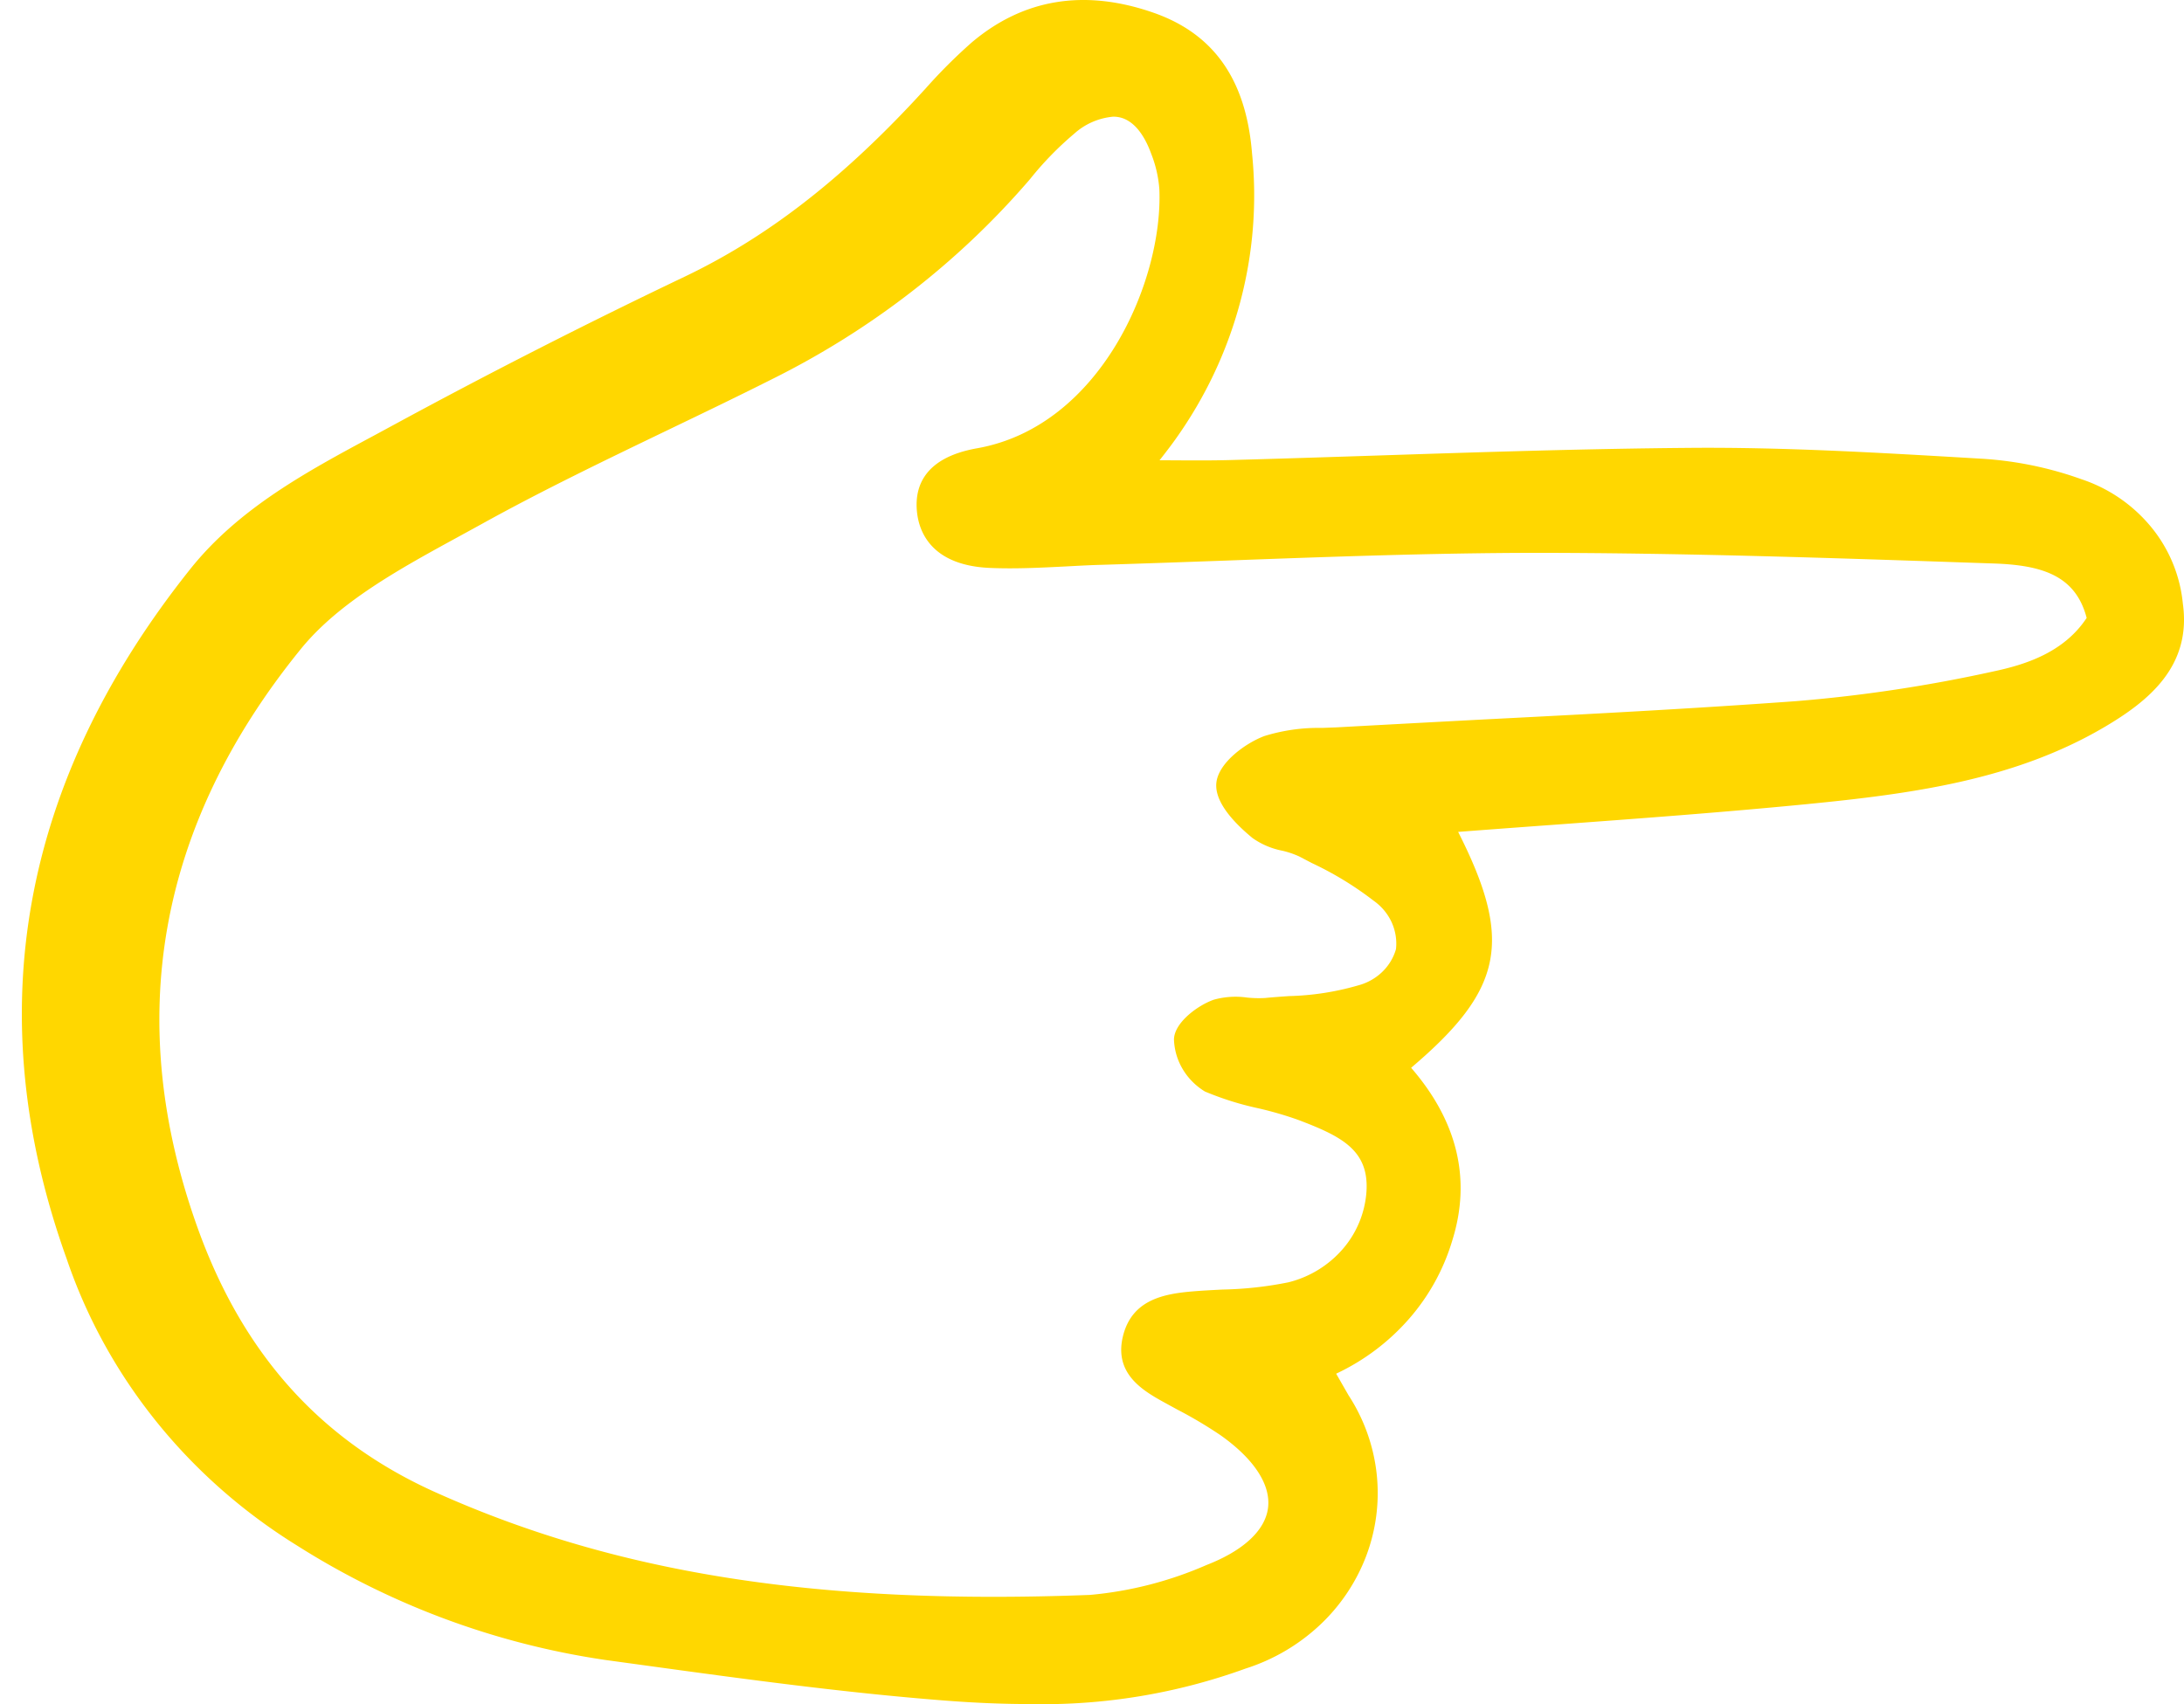 <svg xmlns="http://www.w3.org/2000/svg" width="123" height="96" fill="none"><g clip-path="url(#a)"><path fill="gold" d="M117.211 26.99a20.27 20.27 0 0 0-5.54-1.146l-.759-.045c-5.159-.302-10.493-.615-15.751-.57-5.832.047-11.758.24-17.517.429-2.795.091-5.59.183-8.387.258-1.065.029-2.125.022-3.354.014h-.6c.352-.45.626-.805.887-1.171 3.374-4.721 4.904-10.427 4.323-16.118-.331-4.152-2.153-6.746-5.566-7.93-3.881-1.347-7.324-.778-10.233 1.691a29.967 29.967 0 0 0-2.602 2.602l-.674.73c-4.285 4.573-8.384 7.706-12.894 9.859a352.415 352.415 0 0 0-16.312 8.31l-1.183.64c-3.733 2.006-7.593 4.08-10.33 7.509-9.575 12.004-11.917 25.08-6.963 38.864 2.259 6.649 6.84 12.35 12.973 16.147a44.519 44.519 0 0 0 17.36 6.445l2.1.288c5.56.765 11.31 1.555 17.005 1.998 1.727.134 3.3.198 4.808.198a33.49 33.49 0 0 0 12.15-2 10.981 10.981 0 0 0 4.158-2.43 10.385 10.385 0 0 0 2.636-3.92c.558-1.482.757-3.064.585-4.63a10.133 10.133 0 0 0-1.581-4.41l-.7-1.22a12.506 12.506 0 0 0 4.114-3.1 11.853 11.853 0 0 0 2.436-4.434c1.064-3.427.28-6.688-2.327-9.698 5.195-4.406 5.756-7.15 2.648-13.288a1445.5 1445.5 0 0 1 5.366-.399c4.897-.36 9.52-.7 14.228-1.16 5.961-.586 11.732-1.356 16.823-4.357 2.449-1.446 4.897-3.402 4.397-6.947a8.01 8.01 0 0 0-1.784-4.31 8.572 8.572 0 0 0-3.94-2.698ZM74.455 41.005a10.272 10.272 0 0 0-3.25.459c-1.028.383-2.597 1.492-2.703 2.654-.1 1.091 1.052 2.28 2.035 3.087a4.33 4.33 0 0 0 1.665.714c.339.076.668.188.982.333l.699.366a18.664 18.664 0 0 1 3.477 2.12c.44.31.788.724 1.01 1.202.22.479.307 1.005.25 1.525-.14.491-.412.94-.79 1.299-.378.36-.847.619-1.362.751a15.246 15.246 0 0 1-3.864.596c-.46.032-.913.064-1.362.108a6.35 6.35 0 0 1-1.002-.024 4.583 4.583 0 0 0-1.881.12c-.914.32-2.238 1.305-2.242 2.25a3.5 3.5 0 0 0 .495 1.667c.303.51.732.94 1.248 1.255.961.403 1.96.719 2.984.94a20.07 20.07 0 0 1 2.275.66c2.414.918 3.986 1.693 3.839 4.028a5.522 5.522 0 0 1-1.332 3.241 5.943 5.943 0 0 1-3.064 1.879 20.68 20.68 0 0 1-3.721.408c-.542.028-1.083.055-1.619.099-1.66.137-3.473.457-3.98 2.534-.523 2.16 1.193 3.103 2.45 3.792l.633.346c.83.43 1.632.908 2.404 1.428 1.902 1.343 2.855 2.803 2.683 4.114-.165 1.262-1.395 2.4-3.461 3.203a21.04 21.04 0 0 1-6.564 1.685c-15.288.586-26.657-1.198-36.858-5.78-6.435-2.891-10.805-7.732-13.363-14.795-4.252-11.753-2.308-22.759 5.777-32.71 2.15-2.645 5.57-4.516 8.881-6.325l1.301-.713c3.392-1.88 6.97-3.601 10.44-5.273 1.93-.928 3.925-1.887 5.898-2.88 5.559-2.76 10.48-6.566 14.469-11.187l.104-.123a18.17 18.17 0 0 1 2.467-2.53c.6-.543 1.37-.88 2.192-.956.145 0 .29.018.43.055.704.191 1.296.895 1.71 2.037.254.642.409 1.317.459 2.003.21 5.18-3.324 13.356-10.269 14.586-3.119.552-3.552 2.322-3.367 3.708.144 1.076.871 2.9 4.112 3.032 1.418.06 2.847-.013 4.302-.087.674-.036 1.348-.074 2.022-.09 2.377-.074 4.754-.158 7.131-.244l.178-.007c5.575-.204 11.34-.414 17.005-.422 8.277 0 16.932.293 24.569.555l1.309.044c2.684.093 4.605.655 5.232 3.067-1.293 1.96-3.476 2.637-5.244 3.012a82.689 82.689 0 0 1-11.132 1.677c-5.805.422-11.72.732-17.477 1.025-2.79.147-5.582.296-8.373.45-.278.012-.556.021-.837.032Z"/></g><defs><clipPath id="a"><path fill="#fff" d="M0 0h123v96H0z"/></clipPath></defs></svg>